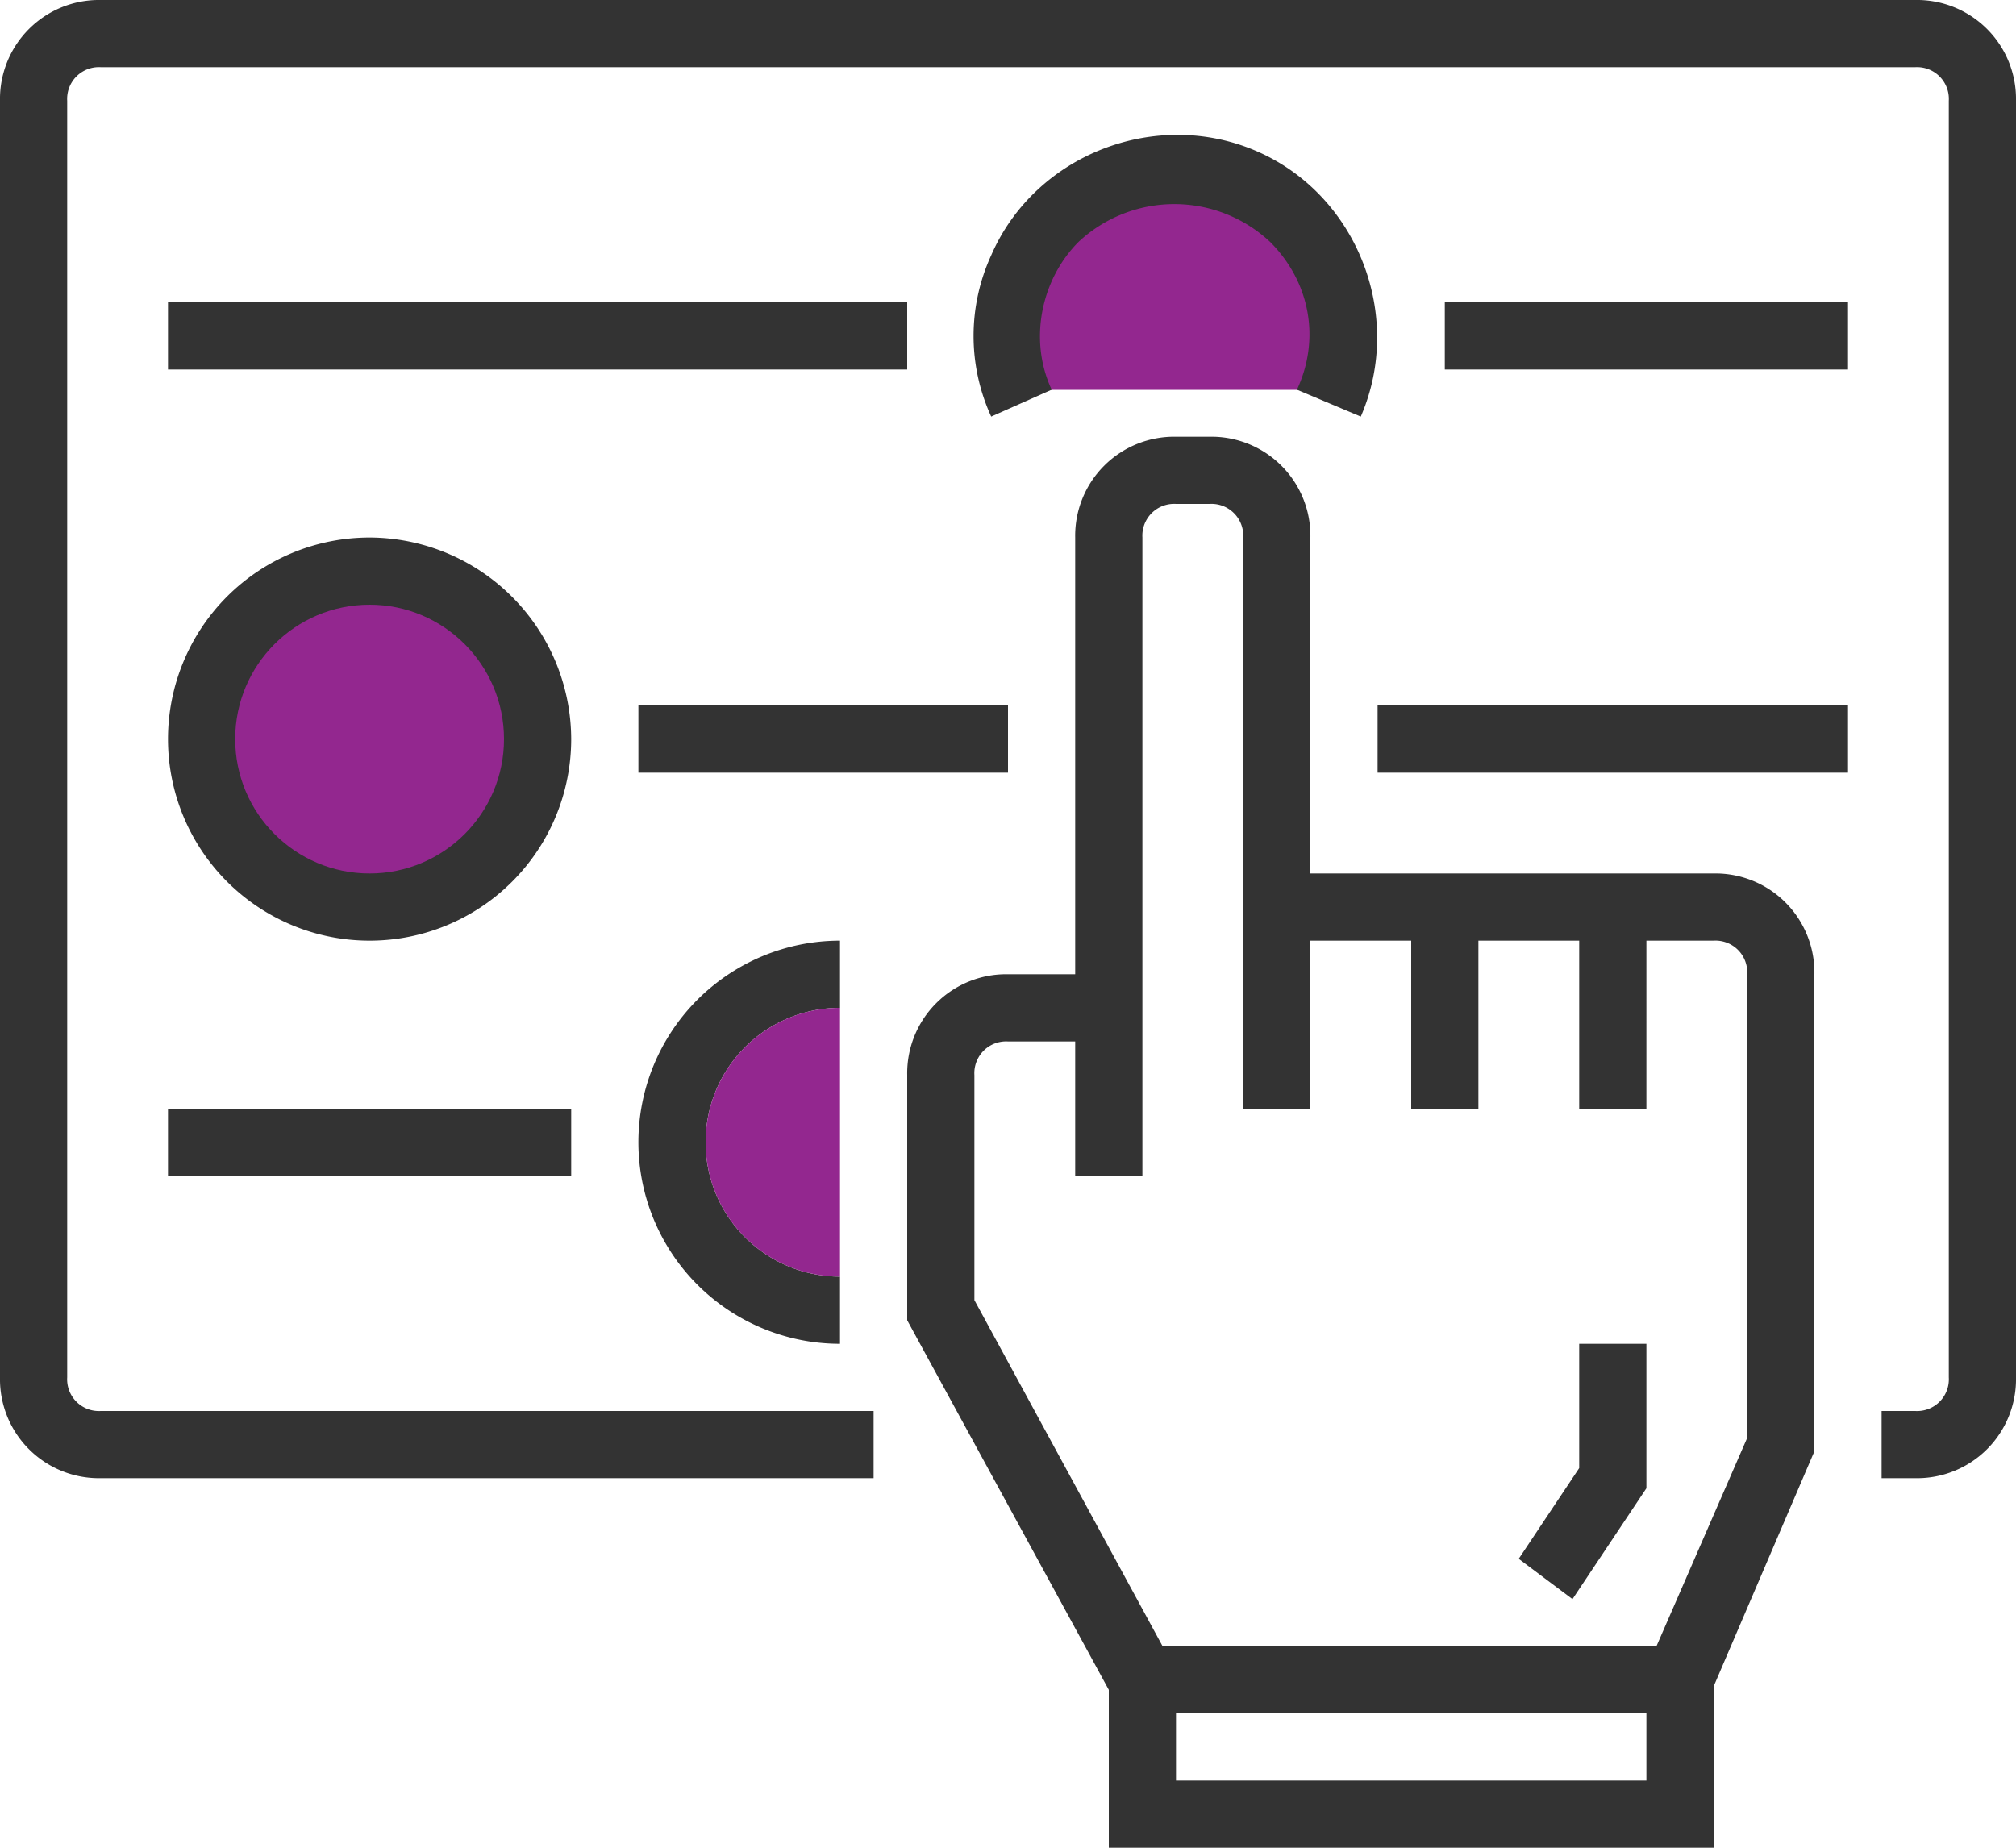 <svg xmlns="http://www.w3.org/2000/svg" viewBox="0 0 480 440"><defs><style>.cls-1{fill:#333;}.cls-2{fill:#93278f;}</style></defs><title>программы</title><g id="Слой_2" data-name="Слой 2"><g id="Слой_1-2" data-name="Слой 1"><path class="cls-1" d="M408,208H312V128a23.57,23.57,0,0,0-24-24h-8a23.57,23.57,0,0,0-24,24V232H240a23.57,23.57,0,0,0-24,24v58.4l48,88V440H408V401.6l24-56V232A23.57,23.57,0,0,0,408,208ZM280,424V408H392v16Zm136-81.6L394.4,392H276.8L232,309.6V256a7.56,7.56,0,0,1,8-8h16v32h16V128a7.56,7.56,0,0,1,8-8h8a7.56,7.56,0,0,1,8,8V264h16V224h24v40h16V224h24v40h16V224h16a7.56,7.56,0,0,1,8,8Z"/><path class="cls-1" d="M376,349.6l-14.4,21.6,12.8,9.6L392,354.4V320H376Z"/><path class="cls-1" d="M456,0H24A23.57,23.57,0,0,0,0,24V328a23.57,23.57,0,0,0,24,24H208V336H24a7.56,7.56,0,0,1-8-8V24a7.56,7.56,0,0,1,8-8H456a7.56,7.56,0,0,1,8,8V328a7.56,7.56,0,0,1-8,8h-8v16h8a23.57,23.57,0,0,0,24-24V24A23.57,23.57,0,0,0,456,0Z"/><path class="cls-1" d="M40,72H216V88H40Z"/><path class="cls-1" d="M344,72h96V88H344Z"/><path class="cls-1" d="M88,128a48,48,0,1,0,48,48A48.14,48.14,0,0,0,88,128Z"/><circle class="cls-2" cx="88" cy="176" r="32"/><path class="cls-1" d="M152,168h88v16H152Z"/><path class="cls-1" d="M328,168H440v16H328Z"/><path class="cls-1" d="M200,240V224a48,48,0,0,0,0,96V304a32,32,0,0,1,0-64Z"/><path class="cls-1" d="M40,264h96v16H40Z"/><path class="cls-2" d="M309.37,92.84v.08a31.19,31.19,0,0,0,2.83-13C312.2,62.38,297.57,48,279.7,48s-32.5,14.38-32.5,32A31.14,31.14,0,0,0,250,92.84Z"/><path class="cls-1" d="M324,99.2c10.4-24-.8-52.8-24.8-63.2s-52.8.8-63.2,24.8a46,46,0,0,0,0,38.4l14.4-6.4c-5.6-12-2.4-26.4,6.4-35.2a33.38,33.38,0,0,1,45.6,0c9.6,9.6,12,23.2,6.4,35.2Z"/><path class="cls-2" d="M200,240a32,32,0,0,0,0,64Z"/></g></g></svg>